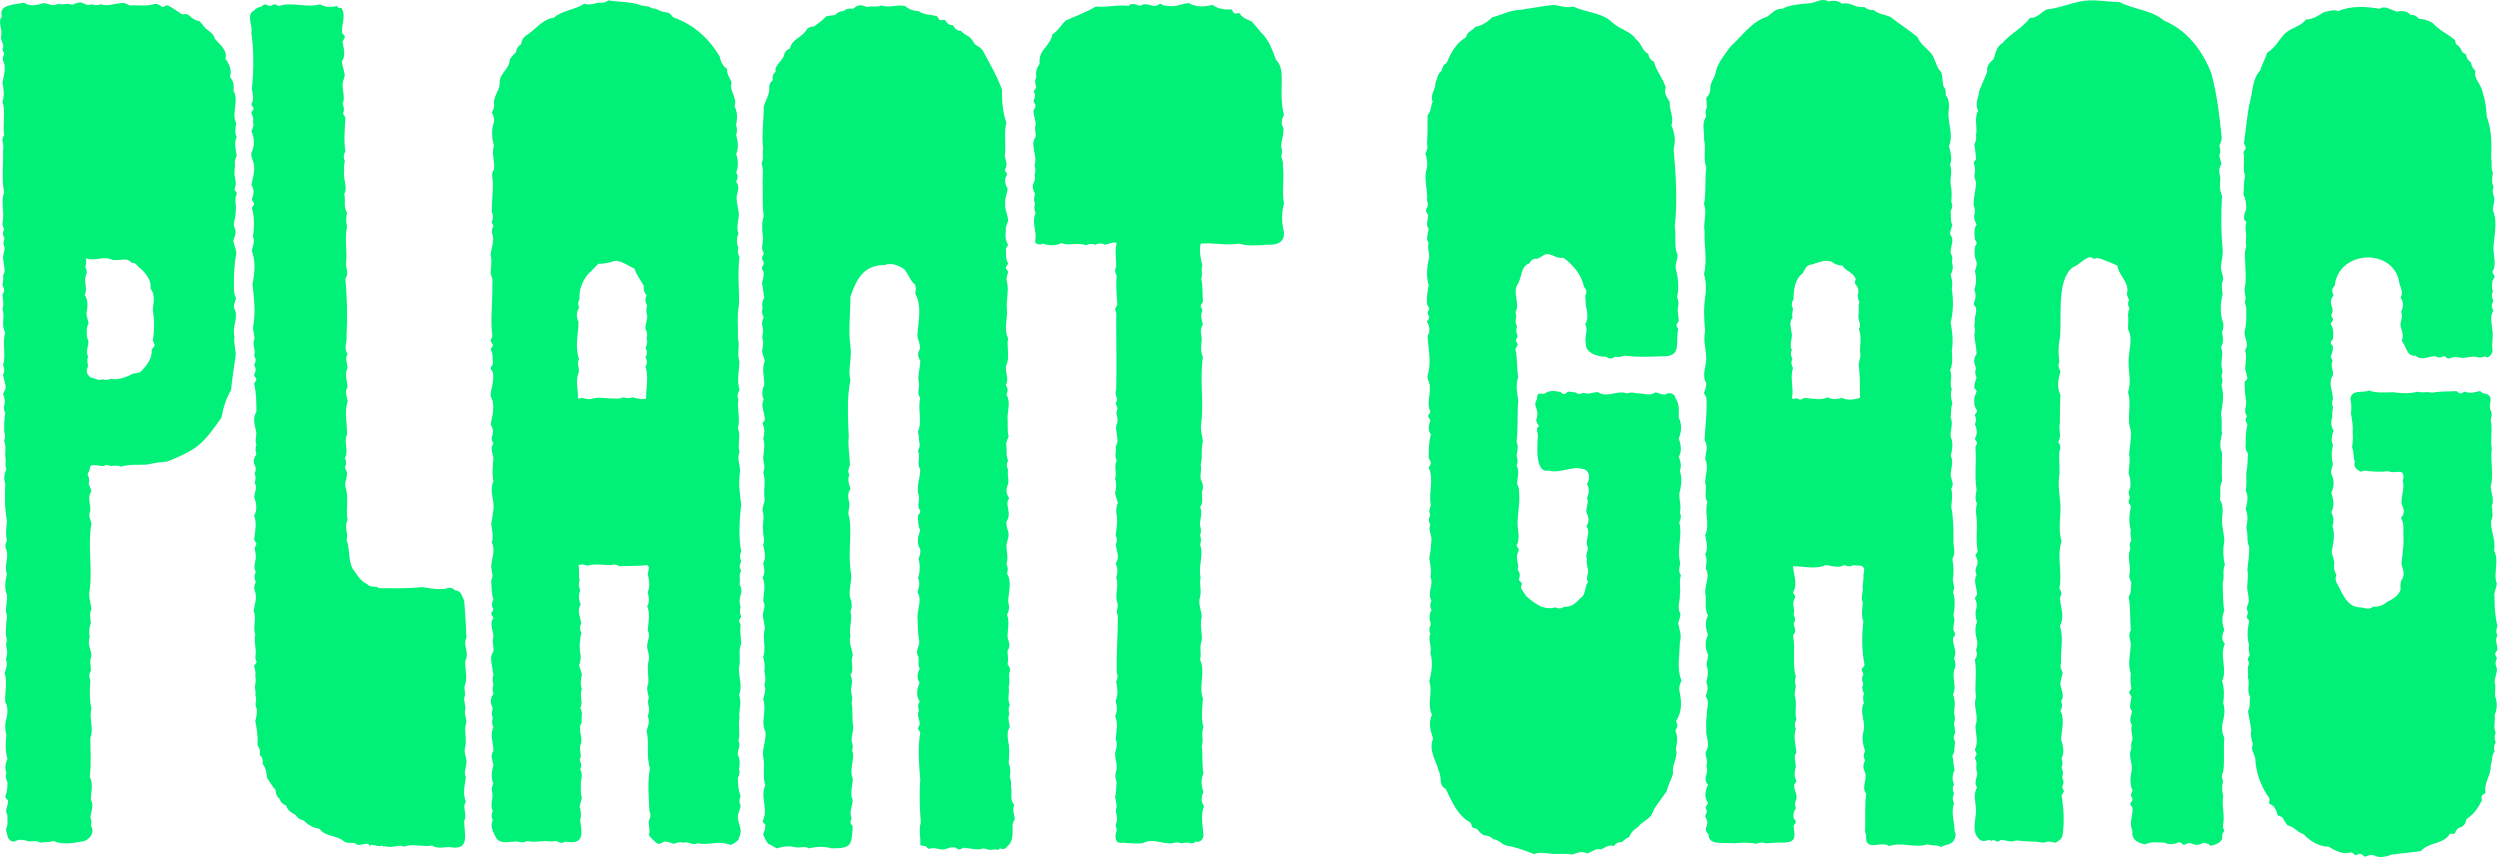 <svg xmlns:xlink="http://www.w3.org/1999/xlink" preserveAspectRatio="xMidYMid meet" width="444" height="153" viewBox="0 0 444 153" xmlns="http://www.w3.org/2000/svg" class="w-full h-full fill-primary"><path d="M298.238 122.564C298.138 121.964 298.437 121.364 298.637 120.864C297.737 118.764 298.338 116.264 298.338 114.064C298.738 112.864 298.237 111.764 298.037 110.664C298.237 110.064 298.438 109.564 298.438 108.964C297.738 107.864 298.438 106.764 298.338 105.564C298.538 104.464 298.137 103.264 298.537 102.164C297.837 101.264 298.538 100.564 298.338 99.664C297.838 97.264 298.838 95.064 298.238 92.764C298.538 92.164 298.638 91.664 298.338 91.064C298.638 89.864 298.238 88.864 298.238 87.764C298.538 86.464 298.838 84.964 298.338 83.664C298.638 82.864 298.537 81.964 298.137 81.164C298.737 80.164 298.537 78.964 298.137 77.864C298.637 76.764 298.737 75.264 298.137 74.164C298.137 72.964 298.337 71.964 297.637 70.864C297.437 69.864 296.538 69.564 295.738 70.064C295.038 70.064 294.637 69.864 294.037 69.664C292.937 70.464 291.937 69.764 290.637 69.864C290.037 69.664 289.637 69.664 288.938 69.864C288.337 69.664 287.938 69.664 287.238 69.764C286.038 69.964 284.838 70.364 283.838 69.664C282.938 69.564 282.238 70.164 281.338 69.764C280.938 69.764 280.938 69.964 280.438 69.964C280.037 69.964 280.037 69.664 279.537 69.664C279.137 69.664 279.137 69.564 278.637 69.564C278.237 69.564 278.238 69.964 277.738 69.964C277.338 69.964 277.338 69.564 276.838 69.564C275.838 69.364 275.038 69.364 274.238 69.964C273.838 69.964 273.337 69.764 273.137 70.064C272.937 70.264 273.038 70.564 272.938 70.964C272.537 71.564 272.637 72.064 272.938 72.764C273.138 73.364 273.038 73.964 272.838 74.564C272.838 75.064 273.338 75.564 273.338 75.764C272.638 75.864 273.137 76.964 273.137 77.364C273.037 78.864 272.537 84.164 275.037 83.564C276.837 84.164 279.138 82.764 280.938 83.264C282.438 83.364 282.438 85.164 281.838 85.964C282.338 86.764 282.238 87.664 281.838 88.464C282.238 89.264 281.638 90.064 281.738 90.964C282.138 91.764 282.338 92.664 281.738 93.464C282.538 94.464 281.638 95.664 281.838 96.764C282.338 97.764 281.438 98.264 281.838 99.264C281.638 100.164 282.137 100.864 282.037 101.764C281.837 102.364 281.737 102.864 282.037 103.364C281.337 104.264 281.737 105.664 280.637 106.264C279.937 107.064 279.038 107.864 277.838 107.764C277.338 108.064 276.838 108.164 276.238 107.864C274.138 108.464 272.537 107.164 271.037 105.864C270.737 105.364 270.437 104.964 270.137 104.464C270.037 104.264 270.338 103.864 270.238 103.564C270.138 103.264 269.738 103.164 269.738 102.864C270.038 102.164 269.937 101.764 269.537 101.164C269.837 100.264 269.237 99.564 269.438 98.564C269.438 98.264 269.738 97.964 269.738 97.664C269.738 97.364 269.338 97.064 269.338 96.864C269.938 95.864 269.637 94.564 269.537 93.464C269.437 91.764 269.838 90.164 269.838 88.464C269.738 87.564 269.938 86.764 269.438 85.964C269.438 84.864 269.938 83.764 269.338 82.664C269.638 82.064 269.538 81.564 269.338 80.964C269.438 80.064 269.738 79.364 269.338 78.464C269.638 75.964 269.437 73.464 269.637 71.064C269.437 69.664 269.137 68.364 269.637 66.964C269.337 65.364 269.537 63.664 269.137 62.064C269.137 61.764 269.537 61.464 269.537 61.264C269.537 60.964 269.238 60.764 269.238 60.464C269.238 60.164 269.537 59.864 269.537 59.664C269.237 59.064 269.237 58.564 269.438 57.964C268.837 57.064 269.537 56.464 269.137 55.464C270.037 53.864 268.537 52.064 269.537 50.464C270.337 49.264 270.037 47.264 271.637 46.764C271.937 46.164 272.337 45.864 273.037 45.964C273.537 45.764 274.037 45.364 274.438 45.164C275.638 44.964 276.537 46.064 277.637 45.764C279.437 47.064 280.838 48.764 281.338 50.964C281.838 51.564 281.837 51.864 281.537 52.564C281.637 53.364 281.538 54.264 281.838 55.064C281.938 55.964 282.037 56.764 281.537 57.564C282.137 58.664 281.337 59.764 281.637 60.964C281.537 62.764 283.838 63.364 285.238 63.364C285.838 63.764 286.238 63.764 286.838 63.364C287.438 63.464 287.938 63.364 288.438 63.164C290.838 63.464 293.037 63.364 295.438 63.264C298.737 63.364 297.537 60.664 298.037 58.564C298.037 58.264 297.738 58.064 297.738 57.764C297.738 57.464 298.137 57.164 298.137 56.964C298.137 56.064 297.837 55.364 298.037 54.464C298.137 53.864 298.138 53.364 297.838 52.764C298.238 51.164 298.037 49.364 297.637 47.764C297.437 46.864 297.938 46.164 297.938 45.264C297.238 43.764 297.738 41.864 297.438 40.264C297.938 35.664 297.638 31.064 297.238 26.464C297.638 24.964 297.438 23.664 296.838 22.264C297.338 20.964 296.437 19.464 296.537 18.064C296.037 17.264 295.438 16.564 295.838 15.564C295.338 13.864 294.138 12.564 293.738 10.964C293.138 10.664 292.838 10.264 292.738 9.564C291.638 9.064 291.537 7.664 290.537 6.964C289.537 5.464 287.737 5.264 286.438 4.064C284.538 2.164 281.638 2.264 279.438 1.164C278.237 1.464 277.137 1.064 276.037 0.864C273.937 1.064 272.037 1.464 269.938 1.764C268.237 1.764 266.737 2.664 265.037 3.064C264.237 3.864 263.237 4.564 262.037 4.764C261.437 5.564 260.538 5.564 260.338 6.664C258.638 7.564 257.637 9.464 256.938 11.164C256.438 11.464 256.137 11.864 256.037 12.564C255.337 13.064 255.238 13.964 254.938 14.764C254.938 15.964 253.938 16.864 254.438 18.064C254.037 18.864 254.237 19.764 253.537 20.464C253.537 22.164 253.538 23.864 253.438 25.564C253.638 26.264 253.437 26.664 253.137 27.264C253.437 28.064 253.538 28.964 253.438 29.764C252.738 31.764 253.638 33.664 253.438 35.664C254.038 37.164 252.637 36.864 253.637 38.164C253.637 39.064 253.138 39.864 253.738 40.664C253.638 41.564 253.138 42.364 253.738 43.164C253.438 43.964 253.838 44.764 253.838 45.664C253.438 47.264 253.238 49.064 253.738 50.664C253.538 51.764 253.337 52.864 253.438 53.964C253.438 54.264 253.838 54.564 253.838 54.764C253.838 55.064 253.537 55.364 253.537 55.564C253.537 55.764 253.838 56.164 253.838 56.364C253.838 56.664 253.438 56.964 253.438 57.164C253.938 57.964 254.037 58.864 253.537 59.664C253.637 61.864 254.237 64.064 253.637 66.364C253.237 67.264 254.038 67.864 253.938 68.864C254.038 70.264 253.337 71.664 254.037 73.064C254.037 73.364 253.637 73.664 253.637 73.864C253.637 74.164 254.037 74.464 254.037 74.664C253.737 75.564 253.537 76.364 254.137 77.164C253.737 78.564 253.738 79.964 253.738 81.364C254.238 82.164 254.238 82.264 253.738 83.064C254.738 85.164 253.637 87.564 254.137 89.764C253.837 90.364 253.737 90.864 254.037 91.464C253.737 92.064 253.637 92.564 254.037 93.164C253.637 94.064 254.138 94.764 254.238 95.664C254.138 96.764 254.138 97.864 253.838 99.064C253.938 100.164 254.337 101.264 254.037 102.464C254.737 103.864 253.338 105.264 254.238 106.664C253.938 107.264 253.938 107.764 254.238 108.364C253.738 109.164 253.837 110.064 254.137 110.864C253.837 111.464 253.737 111.964 254.037 112.564C253.537 113.664 254.337 114.764 254.037 115.964C254.537 117.664 254.238 119.464 253.838 121.064C254.538 122.864 253.338 125.064 254.338 126.964C253.638 128.164 254.037 129.864 254.537 131.164C253.637 133.164 255.037 135.064 255.537 136.964C256.137 138.064 255.438 139.464 256.738 140.064C257.838 142.264 258.837 144.864 261.137 146.064C261.337 146.264 261.337 146.764 261.537 146.964C261.737 147.164 262.138 147.064 262.338 147.264C262.738 147.664 263.037 148.164 263.637 148.364C264.237 148.364 264.738 148.564 265.238 149.064C266.138 149.064 266.637 149.964 267.537 150.164C269.237 150.464 270.837 151.064 272.438 151.664C273.538 151.264 274.738 151.564 275.838 151.664C276.938 151.664 278.138 151.564 279.238 151.764C280.138 151.464 280.938 151.064 281.838 151.564C282.738 151.364 283.338 150.564 284.338 150.864C285.138 150.464 285.737 149.964 286.637 150.264C287.037 149.664 287.437 149.564 288.037 149.564C288.437 149.164 288.838 148.864 289.338 148.664C289.638 147.864 290.238 147.264 290.938 146.864C291.637 145.864 292.738 145.664 293.338 144.664C293.938 143.064 295.137 141.864 296.037 140.464C296.237 139.264 296.937 138.364 297.137 137.264C297.037 136.664 297.138 136.164 297.338 135.564C297.538 134.664 297.937 133.964 297.637 133.064C297.837 131.964 298.037 130.764 297.537 129.764C297.937 129.064 298.037 128.764 297.637 128.064C298.837 126.364 298.638 124.364 298.238 122.564Z" fill="#00F078"></path><path d="M442.438 92.464C442.838 91.664 442.637 90.764 442.537 89.864C443.037 88.764 442.438 87.664 442.338 86.464C442.938 84.164 442.237 81.964 442.537 79.664C442.237 78.064 442.738 76.264 442.338 74.564C442.538 73.964 442.638 73.464 442.338 72.864C441.838 71.864 442.837 70.864 441.938 70.164C441.737 69.964 441.437 69.964 441.137 69.864C440.737 69.864 440.738 69.464 440.338 69.464C439.438 69.664 438.738 69.964 437.838 69.564C437.438 69.564 437.438 69.864 436.938 69.864C436.537 69.864 436.537 69.464 436.137 69.464C434.637 69.564 433.138 69.464 431.938 69.764C431.038 69.464 430.238 69.864 429.338 69.564C427.838 69.964 426.537 69.864 425.037 69.664C423.537 69.664 422.138 69.864 420.738 69.364C419.538 69.864 417.638 69.064 417.438 70.864C417.638 71.764 417.637 72.564 417.537 73.464C417.737 74.664 417.938 75.764 417.838 76.864C417.938 77.764 417.838 78.564 417.738 79.464C418.138 80.464 417.838 81.064 418.238 82.064C417.838 82.764 418.638 83.564 419.338 83.764C419.838 83.564 420.137 83.564 420.637 83.664C421.837 83.764 422.937 83.864 424.137 83.664C424.937 84.064 425.637 83.664 426.537 83.864C426.937 84.164 426.938 84.864 426.738 85.364C427.138 86.764 426.337 88.164 426.537 89.564C426.837 90.164 427.038 90.564 426.838 91.264C426.838 91.664 426.438 91.664 426.438 92.064C426.938 92.864 426.838 93.564 426.838 94.564C426.838 95.664 426.938 96.764 426.738 97.864C426.738 98.764 426.437 99.464 426.537 100.364C426.837 101.264 427.137 102.164 426.537 102.964C426.237 103.564 426.338 104.164 426.338 104.764C425.938 105.864 424.838 106.464 423.838 106.964C423.238 107.564 422.337 107.764 421.438 107.764C420.538 108.464 420.037 107.864 419.037 107.864C416.837 107.764 416.037 105.464 415.137 103.764C414.737 103.164 414.737 102.664 414.938 102.064C414.637 101.564 414.437 100.964 414.537 100.364C414.737 99.464 414.037 98.664 414.137 97.764C414.437 96.364 414.738 94.864 414.238 93.464C414.538 92.564 414.437 91.764 414.037 90.964C414.637 89.864 414.437 88.664 414.037 87.564C414.537 86.464 414.637 85.264 414.037 84.164C413.937 83.464 414.138 83.064 414.338 82.464C414.038 81.264 414.038 80.264 414.338 79.064C413.938 78.164 414.137 77.364 414.438 76.464C413.938 75.664 413.938 74.864 414.238 73.964C414.138 73.364 414.238 72.964 414.338 72.364C414.138 71.764 414.138 71.364 414.338 70.764C414.238 69.364 413.438 67.864 414.338 66.664C414.438 65.664 413.838 65.164 414.238 64.164C414.238 63.764 414.038 63.764 413.938 63.364C414.138 62.764 414.338 62.364 414.338 61.664C414.338 61.264 413.938 61.264 413.938 60.864C413.938 60.464 414.338 60.464 414.338 60.064C414.438 59.064 414.438 58.364 413.938 57.564C413.938 57.164 414.338 57.164 414.338 56.764C414.338 56.364 414.037 56.364 414.037 55.964C414.337 55.364 414.337 54.864 414.037 54.164C413.837 53.464 414.037 52.964 414.438 52.464C414.137 51.764 414.037 51.364 414.637 50.764C415.337 44.264 425.337 43.964 426.137 50.364C426.437 51.264 426.838 52.064 426.338 52.864C426.938 53.664 426.838 54.564 426.438 55.364C426.838 56.264 426.238 57.064 426.338 57.964C426.638 58.864 426.937 59.564 426.537 60.564C427.437 61.464 427.337 63.364 429.037 63.164C430.037 64.164 431.237 63.264 432.438 63.264C433.137 63.564 433.337 63.564 434.037 63.264C434.437 63.264 434.438 63.664 434.838 63.664C435.238 63.664 435.237 63.564 435.637 63.464C436.237 63.364 436.638 63.464 437.238 63.564C438.138 63.564 438.838 63.264 439.738 63.364C440.338 63.564 440.738 63.564 441.338 63.264C441.838 63.964 442.937 62.664 442.637 61.964C442.537 60.764 442.837 59.664 442.637 58.564C442.537 57.364 442.138 56.164 442.838 55.164C442.438 54.564 442.438 54.064 442.838 53.464C442.538 52.864 442.438 52.364 442.738 51.764C442.538 51.164 442.537 50.664 442.637 50.064C442.637 49.764 442.937 49.464 443.037 49.164C443.037 48.864 442.637 48.564 442.637 48.264C443.437 47.064 442.838 45.464 442.838 44.064C442.938 41.864 443.638 39.364 442.738 37.364C442.738 36.464 443.138 35.764 442.938 34.864C442.637 34.364 442.638 33.764 442.838 33.164C442.438 32.364 442.638 31.464 442.738 30.664C442.338 29.864 442.638 29.064 442.438 28.164C442.538 25.664 442.537 23.064 441.637 20.664C441.537 19.264 441.438 17.864 440.938 16.564C440.837 15.064 439.237 14.064 439.637 12.564C439.137 12.164 438.938 11.664 438.838 11.064C438.338 10.764 438.038 10.264 437.938 9.664C437.737 9.464 437.338 9.364 437.238 9.164C437.038 8.564 436.738 8.164 436.238 7.864C436.038 7.664 436.138 7.164 435.938 7.064C434.638 5.964 433.137 5.364 432.037 4.064C431.237 3.664 430.537 3.364 429.637 3.364C429.237 2.964 428.837 2.564 428.137 2.664C427.537 1.964 426.638 1.864 425.738 2.064C424.638 1.864 423.637 0.864 422.637 1.564C420.337 1.164 417.538 0.964 415.338 1.964C414.438 1.664 413.638 1.964 412.738 2.164C411.738 2.764 410.737 3.464 409.537 3.464C408.537 4.864 406.438 4.964 405.438 6.364C404.538 7.464 403.837 8.664 402.637 9.364C402.337 10.464 401.738 11.364 401.438 12.464C400.038 13.964 400.137 15.964 399.637 17.864C399.037 20.364 398.937 22.864 398.537 25.364C398.537 25.664 398.838 25.964 398.838 26.264C398.838 26.564 398.438 26.864 398.438 27.064C398.738 28.464 398.238 29.964 398.738 31.264C398.438 32.364 398.538 33.464 398.438 34.564C398.838 35.364 398.938 36.164 398.938 37.064C398.737 37.664 398.537 38.064 398.537 38.764C398.537 39.164 398.938 39.164 398.938 39.564C398.637 40.464 398.938 41.164 398.938 42.064C398.837 42.664 398.837 43.064 398.938 43.764C398.637 44.664 398.638 45.364 398.738 46.264C398.738 47.964 399.037 49.564 398.637 51.264C398.637 51.864 398.738 52.364 398.838 52.964C398.638 53.664 398.737 53.964 398.938 54.664C398.938 56.064 399.037 57.464 398.637 58.864C398.537 60.164 399.538 60.964 398.738 62.164C399.038 63.264 398.838 64.364 398.738 65.464C398.838 66.064 399.037 66.464 399.137 67.164C399.137 67.564 398.637 67.564 398.637 67.964C398.637 69.164 398.737 70.164 398.938 71.364C398.938 72.364 398.437 72.964 399.037 73.864C399.037 74.264 398.738 74.264 398.838 74.664C398.838 75.064 399.137 75.064 399.137 75.464C398.837 76.664 398.838 77.664 398.838 78.864C398.738 79.664 398.838 79.864 399.238 80.564C399.138 81.664 399.238 82.764 398.938 83.864C398.938 84.964 399.038 86.064 398.838 87.164C399.438 88.264 399.038 89.364 398.838 90.464C399.338 91.564 399.138 92.664 398.938 93.764C399.338 94.964 398.938 95.964 399.438 97.064C399.538 98.564 399.237 99.764 399.137 101.264C399.337 102.164 399.137 102.864 399.137 103.764C398.937 104.964 399.538 105.764 399.338 107.064C399.138 107.664 398.838 107.864 399.238 108.764C399.238 109.164 399.037 109.164 399.037 109.564C399.037 109.964 399.438 109.964 399.438 110.364C399.137 111.764 399.037 113.164 399.438 114.564C399.337 115.164 399.337 115.564 399.537 116.264C399.537 116.664 399.238 116.664 399.238 117.064C399.238 117.464 399.438 117.464 399.438 117.864C399.037 118.664 399.338 119.464 399.238 120.364C399.638 121.564 398.937 122.664 399.637 123.764C399.437 124.664 399.738 125.564 399.238 126.264C399.438 127.364 399.638 128.464 399.838 129.664C399.638 130.464 399.837 131.364 400.137 132.164C399.637 133.064 400.337 133.764 400.537 134.664C400.637 137.264 401.537 139.664 403.037 141.764C403.137 141.964 402.937 142.464 403.037 142.764C403.637 142.964 404.038 143.364 404.238 143.964C404.438 144.164 404.337 144.564 404.537 144.764C404.737 144.964 405.138 144.964 405.338 145.164C405.638 145.664 405.938 146.164 406.238 146.564C407.538 146.864 407.737 147.664 409.137 148.164C410.237 149.364 411.837 150.364 413.537 150.364C414.737 151.064 416.137 151.864 417.537 151.364C417.837 151.364 418.038 151.764 418.338 151.864C418.638 151.864 418.938 151.564 419.238 151.664C419.538 151.664 419.737 152.064 420.037 152.164C420.537 151.964 421.037 151.764 421.537 151.864C422.537 152.464 423.738 152.164 424.838 151.764C426.538 151.564 428.237 151.364 429.938 151.164C431.237 149.564 433.937 149.964 435.037 148.164C435.237 147.964 435.737 148.164 435.938 148.064C436.238 147.364 436.437 147.064 437.137 146.864C437.737 146.564 437.937 146.064 438.037 145.464C439.337 144.664 440.038 143.564 440.738 142.264C440.838 142.064 440.638 141.564 440.738 141.364C440.838 141.064 441.337 141.064 441.438 140.764C441.037 139.064 442.538 137.564 442.338 135.864C442.738 135.064 442.437 134.164 443.037 133.464C442.837 132.864 442.938 132.364 443.238 131.864C443.038 131.264 442.938 130.764 443.238 130.164C442.738 129.064 443.237 128.064 443.037 126.964C443.537 125.964 443.537 124.764 443.137 123.664C443.037 122.764 443.337 121.964 443.037 121.164C443.037 120.264 443.538 119.564 443.438 118.664C443.137 118.064 443.137 117.564 443.438 116.964C443.438 116.664 443.137 116.464 443.137 116.164C443.137 115.864 443.537 115.564 443.537 115.364C443.537 114.464 443.037 113.664 443.537 112.864C443.237 112.264 443.337 111.764 443.537 111.164C443.137 109.564 443.037 107.864 443.037 106.164C442.837 105.264 443.337 104.564 443.438 103.664C442.738 101.864 443.938 99.664 442.938 97.764C443.338 95.964 442.237 94.064 442.438 92.464Z" fill="#00F078"></path><path d="M394.838 146.364C395.138 144.664 394.538 143.064 394.838 141.364C394.638 140.564 394.538 139.664 394.838 138.764C394.538 138.164 394.538 137.664 394.838 137.064C395.138 135.164 394.838 133.064 395.038 131.064C394.638 130.164 394.538 129.364 394.738 128.364C395.038 127.164 395.238 126.064 394.838 124.864C395.038 123.564 395.037 122.164 394.637 120.964C395.637 118.864 394.137 116.464 395.137 114.364C394.437 113.564 394.638 112.764 395.038 111.864C394.638 110.864 394.538 109.464 395.038 108.464C394.738 106.864 394.838 105.264 394.738 103.564C395.138 102.464 394.637 101.364 395.137 100.364C394.837 98.964 394.738 97.664 395.038 96.164C395.038 94.764 394.537 93.464 394.637 92.064C394.737 90.964 394.938 89.664 394.238 88.764C394.538 87.664 394.037 86.564 394.637 85.464C394.537 83.364 394.637 82.364 394.637 80.364C394.037 79.264 394.437 78.064 394.637 76.964C394.437 75.764 394.738 74.664 394.438 73.564C394.738 71.864 395.038 70.164 394.538 68.464C394.738 67.864 394.738 67.364 394.538 66.764C394.738 66.164 394.738 65.664 394.538 65.064C394.438 63.864 394.938 62.764 394.438 61.664C394.938 60.864 394.837 59.964 394.637 59.064C394.837 58.464 394.938 57.964 394.838 57.364C394.238 55.964 394.338 53.764 394.738 52.264C394.638 51.364 394.438 50.564 394.838 49.664C394.838 48.864 394.438 48.164 394.438 47.364C394.538 46.264 394.838 45.264 394.738 44.164C394.438 41.064 394.437 37.864 394.637 34.764C394.137 33.664 394.238 32.664 394.338 31.564C394.138 30.764 393.938 29.864 394.538 29.164C394.438 28.664 394.237 28.064 394.137 27.564C394.437 26.964 394.337 26.464 394.137 25.864C394.437 25.364 394.638 24.764 394.538 24.064C394.138 20.264 393.738 16.764 392.738 13.064C391.238 9.064 388.438 5.364 384.338 3.664C381.938 1.664 379.038 1.764 376.438 0.364C374.138 0.364 371.738 -0.236 369.438 0.264C367.438 0.664 365.638 1.464 363.538 1.664C362.438 2.164 361.838 3.264 360.538 3.164C359.238 4.964 357.037 5.964 355.637 7.664C354.537 8.264 354.438 9.464 354.038 10.564C353.338 11.064 352.738 11.864 352.938 12.764C352.438 13.864 352.038 14.964 351.538 16.064C351.438 17.264 350.638 18.464 351.338 19.664C350.538 20.964 351.238 22.564 350.938 23.964C351.038 24.664 350.937 24.964 350.637 25.664C350.837 26.564 350.838 27.264 350.938 28.164C350.938 28.564 350.538 28.564 350.538 28.964C350.738 29.564 350.838 29.964 350.738 30.664C350.538 31.364 350.738 31.664 350.938 32.364C350.938 33.764 350.438 35.064 350.538 36.464C350.738 37.064 350.837 37.464 350.637 38.164C350.537 38.864 350.738 39.264 351.038 39.864C350.538 40.664 350.638 41.464 350.738 42.364C350.738 42.764 351.038 42.764 351.038 43.164C351.038 43.564 350.738 43.564 350.738 43.964C350.638 44.864 350.638 45.664 351.038 46.464C351.138 47.164 350.938 47.564 350.738 48.164C351.038 49.264 351.037 50.364 350.637 51.464C351.037 52.364 350.838 53.064 350.538 53.964C350.538 54.364 350.938 54.364 350.938 54.764C351.038 55.364 350.938 55.764 350.738 56.364C350.738 56.964 350.737 57.364 350.637 57.964C350.837 58.564 350.737 58.964 350.637 59.564C350.737 60.664 351.038 61.764 351.038 62.864C350.438 63.764 350.538 64.364 350.938 65.364C350.738 66.064 350.738 66.364 351.038 67.064C350.838 67.664 350.637 68.064 350.637 68.764C350.637 69.164 351.038 69.164 351.038 69.564C350.838 70.164 350.537 70.564 350.637 71.264C350.537 71.964 350.837 72.364 351.137 72.964C351.137 73.264 350.738 73.464 350.738 73.764C351.038 74.364 350.938 74.864 350.738 75.364C351.138 76.164 351.238 77.064 350.738 77.864C350.738 78.164 351.137 78.364 351.137 78.664C351.137 78.964 350.838 79.164 350.838 79.464C351.038 81.964 350.638 84.564 351.038 86.964C350.938 87.864 350.637 88.664 351.137 89.464C350.837 90.264 350.938 91.164 351.038 91.964C351.238 93.964 350.838 95.864 351.238 97.864C351.238 98.164 350.838 98.464 350.838 98.664C351.138 99.164 351.337 99.664 351.137 100.364C350.837 100.964 350.738 101.464 351.038 102.064C350.438 103.164 351.037 104.264 351.137 105.464C351.137 105.764 350.738 106.064 350.738 106.264C351.038 106.764 351.138 107.364 351.038 107.964C350.738 108.764 350.837 109.664 351.137 110.464C350.637 111.464 350.837 112.764 351.137 113.764C351.237 114.364 351.138 114.864 350.938 115.464C351.238 116.064 351.138 116.564 350.738 117.164C351.138 119.364 350.638 121.664 350.938 123.864C350.338 125.464 351.538 127.164 350.838 128.864C350.838 130.264 351.438 131.864 350.738 133.064C350.738 133.364 351.038 133.664 351.038 133.864C351.038 134.164 350.738 134.464 350.738 134.664C351.338 135.564 350.737 136.264 351.137 137.164C351.237 138.264 350.437 138.864 351.137 139.864C350.337 141.064 350.938 142.564 350.938 143.964C350.938 145.564 350.138 147.564 351.338 148.864C351.838 149.464 352.437 149.464 353.137 149.164C353.337 149.164 353.537 149.264 353.637 149.264C353.737 149.264 353.638 149.564 353.738 149.464C354.038 148.764 354.238 149.464 354.738 149.464C355.138 149.464 355.138 149.164 355.538 149.164C356.438 149.264 357.138 149.664 358.038 149.264C359.138 149.364 360.138 149.464 361.238 149.464C362.138 149.464 362.837 149.864 363.637 149.464C364.137 149.464 364.538 149.564 365.038 149.664C365.538 149.464 366.338 148.864 366.338 148.164C366.638 145.864 366.537 143.664 366.137 141.364C366.137 141.064 366.538 140.764 366.538 140.564C366.538 140.264 366.238 139.964 366.238 139.764C366.538 139.164 366.538 138.664 366.238 138.064C366.438 137.464 366.437 136.964 366.137 136.364C366.337 135.764 366.337 135.264 366.137 134.664C366.737 133.564 366.338 132.364 366.038 131.264C366.138 129.864 366.538 128.464 366.238 127.064C366.238 126.764 365.938 126.464 365.938 126.264C366.238 125.664 366.338 125.164 366.038 124.564C366.838 123.364 365.838 122.364 365.938 121.164C366.038 120.564 366.238 120.064 366.338 119.464C366.038 118.864 365.838 118.464 366.038 117.764C365.938 115.564 366.538 113.264 365.838 111.164C366.738 109.564 365.938 107.864 365.838 106.164C366.238 105.464 366.138 105.164 365.738 104.464C366.338 101.664 365.237 98.764 366.137 96.164C365.537 94.264 365.938 92.264 365.938 90.264C365.938 88.664 365.537 86.964 365.637 85.164C365.937 83.464 365.638 81.864 365.738 80.164C366.038 79.564 365.938 79.064 365.538 78.464C366.238 77.464 365.538 76.264 365.838 75.164C365.838 73.464 365.838 71.864 365.938 70.164C365.238 68.764 365.538 67.364 365.938 65.964C365.638 65.464 365.438 64.864 365.738 64.264C365.538 62.864 365.538 61.364 365.838 60.064C366.238 56.564 365.137 49.764 368.137 47.464C369.237 47.064 370.037 45.964 371.137 45.664C371.437 45.664 371.738 45.964 372.038 45.964C372.338 45.764 372.737 45.864 373.137 45.964C374.137 46.364 375.138 46.764 376.038 47.164C376.238 48.764 377.938 49.964 377.838 51.664C377.638 52.264 377.837 52.764 378.137 53.264C377.837 53.864 377.938 54.364 378.238 54.864C377.938 55.064 378.038 55.464 377.938 55.864C378.038 56.764 377.938 57.564 377.938 58.464C378.938 60.264 377.938 62.464 378.038 64.464C378.038 66.264 378.538 67.864 377.938 69.664C378.638 71.864 377.638 74.264 378.438 76.464C378.538 77.964 378.237 79.264 378.137 80.664C378.337 81.764 378.138 82.864 378.038 84.064C378.338 84.864 378.438 85.664 378.338 86.564C378.038 87.264 377.938 87.464 378.238 88.264C378.238 88.664 378.038 88.664 378.038 89.164C378.038 89.564 378.438 89.564 378.438 89.964C378.138 91.364 378.038 92.764 378.438 94.164C378.338 94.764 378.338 95.164 378.538 95.864C378.238 96.564 378.138 96.664 378.338 97.564C377.738 98.864 378.438 100.364 378.238 101.764C378.038 102.464 378.238 102.864 378.538 103.464C378.338 104.364 378.638 105.164 378.038 105.964C378.438 107.964 378.238 109.864 378.438 111.964C377.838 112.764 378.438 113.664 378.438 114.564C378.338 116.264 377.838 117.964 378.438 119.664C378.338 120.464 378.338 121.364 378.538 122.164C378.538 122.464 378.137 122.764 378.137 122.964C378.137 123.264 378.538 123.464 378.538 123.764C378.538 124.664 377.937 125.464 378.637 126.264C378.537 127.164 378.037 127.964 378.637 128.764C378.337 129.564 378.738 130.364 378.738 131.264C378.538 131.764 378.438 132.364 378.538 132.964C377.838 134.364 378.938 135.764 378.538 137.064C378.338 138.164 378.238 139.364 378.738 140.364C378.738 140.664 378.438 140.964 378.438 141.164C378.438 141.464 378.738 141.664 378.738 141.964C378.738 142.264 378.338 142.564 378.338 142.764C378.338 143.064 378.738 143.264 378.738 143.564C378.838 144.964 378.038 146.164 378.738 147.564C378.438 149.064 379.738 149.764 381.038 149.964C382.038 149.364 383.338 149.664 384.438 149.664C385.238 150.064 386.138 149.964 387.038 149.564C387.338 149.564 387.638 150.064 387.938 150.064C388.538 149.664 389.037 149.664 389.637 149.964C390.337 150.164 390.838 149.964 391.338 149.664C391.638 149.664 391.938 149.864 392.238 149.864C392.338 150.064 392.438 150.264 392.738 150.164C393.738 149.964 394.937 149.464 394.637 148.264C394.737 147.964 395.038 147.664 395.038 147.364C394.838 147.264 394.738 146.964 394.838 146.364Z" fill="#00F078"></path><path d="M347.137 147.664C347.137 146.064 346.437 144.264 347.037 142.664C346.737 142.064 346.737 141.564 347.037 140.964C346.737 140.264 346.737 139.964 347.037 139.264C346.637 138.464 346.737 137.564 347.137 136.764C346.937 135.964 346.938 135.064 346.738 134.264C347.238 133.464 347.038 132.664 347.238 131.764C346.838 131.064 346.938 130.764 347.238 130.164C347.138 129.464 347.137 129.064 347.037 128.464C347.237 127.764 347.237 127.364 347.037 126.664C347.137 125.464 347.338 124.464 346.838 123.364C347.638 121.864 346.438 120.064 347.238 118.564C347.338 117.964 347.237 117.464 347.037 116.864C347.637 115.764 346.838 114.664 346.838 113.464C346.838 113.164 347.238 112.864 347.238 112.664C347.238 112.364 346.937 112.064 346.937 111.864C346.837 110.964 347.337 110.164 346.937 109.364C347.137 107.964 347.338 106.464 346.838 105.164C347.338 104.264 346.738 103.564 346.838 102.664C347.038 101.564 346.938 100.364 346.738 99.264C347.438 98.164 346.837 97.064 346.937 95.864C346.937 93.864 346.937 91.964 346.537 90.064C346.637 88.864 346.837 87.964 346.537 86.764C347.137 85.964 346.537 85.264 346.437 84.364C346.437 83.164 347.037 82.064 346.437 80.964C346.737 79.864 346.937 78.664 346.437 77.564C346.337 76.364 346.937 75.264 346.437 74.164C346.537 73.364 346.438 72.464 346.738 71.664C346.538 70.864 346.337 69.964 346.637 69.164C346.137 68.064 346.838 66.864 346.338 65.764C346.838 64.664 346.737 63.564 346.637 62.364C346.937 60.664 346.737 58.964 346.437 57.264C346.937 55.264 346.937 53.264 346.637 51.264C346.837 50.364 346.637 49.564 346.437 48.764C346.837 48.064 346.937 47.264 346.637 46.564C346.837 45.964 346.737 45.464 346.437 44.964C346.337 43.664 347.238 42.664 346.338 41.664C346.338 41.064 346.538 40.564 346.738 39.964C346.338 39.164 346.537 38.364 346.437 37.464C346.737 36.964 346.837 36.364 346.537 35.864C346.637 35.064 346.637 34.164 346.537 33.364C346.137 31.964 346.838 30.564 346.338 29.264C346.738 28.264 346.437 27.064 346.137 25.964C346.937 24.064 346.037 22.164 346.037 20.164C346.137 19.064 346.337 17.764 345.537 16.864C345.637 16.264 345.537 15.764 345.137 15.264C344.937 14.464 345.038 13.564 344.738 12.764C344.038 12.164 343.937 11.264 343.537 10.564C343.037 8.864 341.237 8.364 340.537 6.564C338.937 5.264 337.438 4.364 335.838 3.064C334.838 2.564 333.638 2.564 332.738 1.764C332.138 1.864 331.637 1.664 331.137 1.264C330.637 1.264 330.037 1.264 329.537 1.064C328.837 0.764 328.037 0.464 327.137 0.664C326.437 0.064 325.638 0.064 324.738 0.264C323.538 -0.436 322.637 0.464 321.437 0.564C319.737 0.764 318.037 0.764 316.537 1.564C315.337 1.464 314.738 2.364 313.838 2.964C311.038 3.864 309.338 6.464 307.338 8.264C306.338 9.664 305.138 11.064 304.738 12.664C304.638 13.764 303.638 14.664 303.738 15.864C303.738 16.564 303.437 16.964 303.037 17.364C303.037 17.964 303.137 18.464 303.137 19.064C302.837 19.664 302.837 20.164 303.037 20.664C302.137 21.864 302.737 23.364 302.637 24.764C303.037 26.364 302.437 28.064 303.037 29.764C302.737 31.964 303.037 34.164 302.637 36.264C303.237 37.864 302.438 39.464 302.738 41.164C302.638 43.664 303.237 46.164 302.637 48.664C303.037 50.064 303.038 51.464 302.838 52.864C302.538 54.664 302.638 56.864 302.838 58.764C302.438 60.464 303.037 62.164 303.037 63.864C302.937 65.264 302.237 66.764 303.037 68.064C303.037 68.664 302.837 69.264 302.637 69.764C302.637 70.064 303.037 70.364 303.037 70.564C303.237 73.164 302.838 75.664 302.738 78.164C303.438 79.364 302.938 80.264 302.838 81.564C303.538 82.864 302.838 84.364 302.838 85.764C303.238 86.864 302.538 88.064 303.238 89.164C302.638 91.064 303.738 93.164 302.838 95.064C303.038 96.164 303.438 97.364 302.838 98.464C303.238 99.264 303.037 100.164 302.937 100.964C303.737 102.264 302.838 103.764 302.838 105.164C303.138 106.664 302.638 108.064 303.338 109.364C302.738 110.364 302.938 111.664 303.338 112.764C302.838 113.764 302.738 115.064 303.338 116.164C303.438 117.064 302.838 117.764 303.238 118.664C303.438 119.464 303.237 120.364 303.037 121.164C303.437 121.964 303.237 122.864 302.937 123.664C303.737 124.664 303.037 125.864 303.137 126.964C302.937 128.064 303.037 129.164 303.037 130.264C303.237 131.364 303.637 132.564 302.937 133.564C302.837 134.464 303.437 135.164 303.037 136.064C303.637 137.364 302.238 138.164 303.338 139.364C302.838 140.364 302.638 141.664 303.338 142.564C303.338 142.864 302.937 143.064 302.937 143.364C302.937 143.664 303.137 143.864 303.137 144.164C303.137 144.464 302.838 144.664 302.838 144.964C302.838 145.164 303.137 145.464 303.137 145.664C303.537 146.764 302.337 147.164 303.437 148.164C303.337 150.264 306.438 149.564 307.838 149.764C309.238 149.664 310.537 149.564 311.937 149.864C312.537 149.564 312.937 149.564 313.537 149.764C314.637 149.764 315.638 149.564 316.738 149.664C318.938 149.564 318.837 148.764 318.537 146.764C318.537 146.364 318.937 146.364 318.937 145.964C318.937 145.564 318.537 145.564 318.537 145.164C318.437 144.464 318.637 144.064 318.937 143.564C318.737 142.864 318.737 142.564 319.037 141.964C319.237 141.064 318.637 140.364 318.637 139.464C318.637 139.064 319.037 139.064 319.037 138.664C318.537 137.864 318.737 136.964 318.937 136.164C318.937 135.264 318.437 134.464 319.037 133.664C318.937 132.264 318.437 130.864 318.937 129.464C318.637 128.864 318.737 128.364 319.037 127.764C318.637 126.364 319.238 124.964 318.738 123.564C318.738 122.964 318.837 122.464 318.937 121.864C318.737 121.264 318.737 120.764 318.937 120.164C318.237 117.764 318.937 115.264 318.437 112.864C319.137 111.964 318.737 111.764 318.537 110.764C318.937 110.064 318.837 109.764 318.537 109.164C318.837 108.364 318.337 107.564 318.537 106.764C318.537 106.464 318.838 106.264 318.838 105.964C318.838 105.664 318.437 105.464 318.437 105.164C319.337 103.864 318.537 102.064 318.437 100.564C320.337 100.564 322.538 101.164 324.238 100.364C325.438 100.464 326.437 100.964 327.537 100.364C328.337 100.664 328.438 100.664 329.238 100.364C329.838 100.564 330.438 100.264 330.838 100.664C331.338 101.064 330.937 101.664 330.937 102.164C331.037 102.964 330.738 103.764 330.838 104.564C330.838 105.464 330.438 106.164 330.838 106.964C330.738 108.164 330.537 109.264 330.937 110.364C330.637 112.964 330.637 115.464 331.137 118.064C331.137 118.364 330.637 118.664 330.637 118.864C330.637 119.164 330.937 119.464 330.937 119.764C330.637 120.364 330.637 120.864 330.937 121.464C330.637 122.064 330.737 122.564 331.037 123.164C330.837 123.764 330.837 124.264 331.037 124.864C330.137 126.464 331.437 128.164 330.937 129.964C330.637 131.064 330.838 132.264 331.238 133.364C330.938 133.964 330.938 134.464 331.238 135.064C330.938 135.664 330.837 136.164 331.037 136.764C331.937 138.164 330.437 139.664 331.437 140.964C331.137 143.264 331.338 145.464 331.238 147.764C331.738 148.664 330.938 149.664 332.238 150.064C333.238 150.264 334.537 149.564 335.537 150.264C337.637 149.464 340.038 150.664 342.338 149.964C343.238 150.264 344.038 149.964 344.838 150.464C344.938 150.464 344.937 150.164 345.037 150.164C345.137 150.364 345.337 150.164 345.537 150.064C345.937 150.064 346.137 149.964 346.437 149.764C346.937 149.664 347.637 148.364 347.137 147.664ZM318.238 70.764C318.638 68.964 317.837 67.164 318.437 65.364C318.137 64.764 318.038 64.364 318.338 63.764C318.038 63.164 317.938 62.764 318.238 62.164C317.638 61.064 318.537 59.964 318.137 58.864C318.037 57.964 317.738 57.164 318.338 56.464C318.238 55.864 318.337 55.364 318.437 54.864C318.137 54.164 318.137 53.764 318.537 53.164C318.537 51.564 318.737 49.564 320.137 48.564C320.537 47.864 320.838 46.964 321.838 46.964C323.038 46.564 324.638 45.864 325.738 46.764C326.238 47.064 326.738 47.164 327.238 47.164C327.738 48.164 329.037 48.264 329.537 49.464C329.637 49.664 329.337 50.064 329.437 50.364C329.837 50.864 330.137 51.264 330.037 51.964C329.837 52.564 329.938 53.064 330.238 53.664C329.938 54.464 330.237 55.264 330.037 56.164C330.037 57.164 330.637 57.564 330.137 58.464C330.637 59.664 330.338 61.064 330.338 62.464C330.638 63.364 330.037 64.064 330.137 64.964C330.337 66.764 330.338 68.864 330.338 70.664C329.238 70.964 328.137 71.164 327.137 70.664C326.237 70.864 325.437 71.064 324.637 70.564C323.237 71.164 321.937 70.764 320.537 70.664C320.137 70.664 320.138 70.964 319.738 70.964C319.338 70.964 319.337 70.664 318.937 70.764C318.637 70.764 318.538 70.964 318.238 70.764Z" fill="#00F078"></path><path d="M29.738 0.964C29.438 0.864 29.137 1.264 28.837 1.264C28.337 0.864 27.837 0.564 27.238 0.764C25.837 1.164 24.438 0.864 23.038 0.964C22.538 0.764 22.038 0.364 21.337 0.564C20.238 0.664 19.038 1.164 17.938 0.764C17.337 0.964 16.837 0.964 16.238 0.764C15.537 1.064 15.137 0.764 14.537 0.464C13.938 0.364 13.438 0.564 12.838 0.864C11.938 0.464 11.137 0.964 10.338 0.664C9.438 1.264 8.537 0.564 7.637 0.564C6.537 0.964 5.238 1.164 4.238 0.464C2.838 0.864 -0.362 0.664 0.338 2.964C-0.462 3.864 0.438 5.064 0.238 6.164C-0.062 7.364 0.937 7.764 0.437 8.764C0.437 9.064 0.738 9.264 0.738 9.564C0.438 10.164 0.438 10.664 0.738 11.264C1.038 12.364 0.637 13.564 0.437 14.664C0.637 15.764 0.837 16.964 0.437 18.064C1.037 19.864 0.438 22.064 0.738 24.064C0.038 24.764 0.837 25.764 0.537 26.664C0.637 29.264 0.238 31.764 0.738 34.164C0.138 35.764 0.737 37.364 0.537 39.064C0.337 39.664 0.438 40.164 0.738 40.664C0.438 41.264 0.438 41.764 0.838 42.364C0.538 42.964 0.538 43.464 0.838 43.964C0.838 44.864 0.337 45.564 0.637 46.464C0.737 47.364 1.037 48.164 0.537 48.964C0.637 49.564 0.537 50.064 0.437 50.664C0.837 51.364 0.837 51.664 0.437 52.364C0.537 53.264 0.737 54.064 0.437 54.864C0.937 56.264 0.137 57.664 0.937 59.064C0.337 60.964 1.137 62.964 0.537 64.864C0.837 65.464 0.837 65.964 0.537 66.564C0.637 67.164 0.837 67.664 0.937 68.264C1.137 68.964 0.837 69.364 0.537 69.964C0.737 70.464 0.938 71.064 0.838 71.664C0.638 72.264 0.637 72.764 0.937 73.364C0.737 74.464 0.738 75.564 0.738 76.664C0.938 77.264 0.938 77.764 0.738 78.364C1.238 79.464 0.737 80.564 1.037 81.664C0.937 82.264 0.937 82.764 1.137 83.364C0.737 84.164 0.637 85.064 0.937 85.864C0.837 88.164 0.838 90.364 1.238 92.564C1.138 93.764 0.938 94.764 1.238 95.964C0.938 96.564 0.837 97.064 1.137 97.664C1.637 99.064 0.638 100.564 1.238 101.964C0.938 103.164 0.738 104.464 1.238 105.664C1.338 106.664 1.037 107.564 1.037 108.564C1.237 109.164 1.337 109.664 1.137 110.264C1.137 111.464 0.838 112.464 1.238 113.664C1.038 114.264 1.038 114.764 1.238 115.364C1.338 115.964 1.237 116.564 1.037 117.064C1.437 117.964 1.038 118.764 0.838 119.564C1.338 121.164 0.837 122.964 0.937 124.664C1.537 125.764 1.337 126.964 1.037 128.064C0.837 128.864 0.937 129.764 1.137 130.564C0.937 131.964 0.938 133.464 1.338 134.764C0.938 135.564 0.837 136.464 1.137 137.264C0.937 137.864 1.038 138.364 1.338 138.964C1.338 139.864 1.237 140.664 0.937 141.464C0.937 141.764 1.437 142.064 1.437 142.264C1.437 143.164 0.738 143.964 1.338 144.764C1.238 145.664 1.537 146.464 1.037 147.264C1.337 148.164 1.237 149.464 2.537 149.464C3.237 149.064 4.038 149.064 4.838 149.364C5.638 149.564 6.437 149.164 7.137 149.664C7.937 149.464 8.737 149.664 9.537 149.364C11.037 150.064 12.838 149.764 14.438 149.464C15.838 149.364 16.937 147.864 16.137 146.664C16.237 146.164 16.337 145.664 16.038 145.264C16.137 144.164 16.737 143.064 16.137 142.064C16.137 140.664 16.637 139.264 15.938 137.964C16.238 135.564 16.038 133.364 16.038 131.064C16.738 129.364 15.738 127.564 16.238 125.864C15.838 124.164 15.938 122.464 16.038 120.764C15.738 120.064 15.837 119.664 16.137 119.064C16.137 118.164 15.838 117.364 16.238 116.564C16.238 115.364 15.438 114.364 15.938 113.164C15.738 112.264 15.837 111.464 16.137 110.664C16.037 109.764 15.838 108.964 16.238 108.164C16.137 107.064 15.637 105.964 15.938 104.764C16.438 100.864 15.537 96.764 16.238 92.964C16.038 92.164 15.637 91.564 16.038 90.764C16.137 89.564 15.438 88.264 16.238 87.264C16.137 86.864 15.938 86.364 15.738 85.864C15.938 85.364 15.838 84.764 15.537 84.264C15.738 83.864 16.038 83.264 16.038 82.764C16.637 82.364 17.837 82.864 18.538 82.764C18.738 82.364 19.337 82.764 19.738 82.764C20.337 82.664 20.837 82.664 21.538 82.864C23.137 82.364 24.738 82.664 26.438 82.464C27.538 82.164 28.637 82.064 29.738 81.964C35.138 79.764 35.938 78.964 39.337 74.164C39.638 72.464 40.138 70.764 41.038 69.264C41.237 67.264 41.538 65.164 41.837 63.264C41.938 62.064 41.437 60.964 41.637 59.764C41.137 57.964 42.538 56.264 41.538 54.664C41.538 53.964 41.737 53.564 41.938 52.964C41.638 52.364 41.538 51.964 41.538 51.264C41.538 49.264 41.538 47.264 41.938 45.264C42.038 44.264 41.538 43.664 41.438 42.664C41.837 41.664 42.038 41.164 41.538 40.164C41.438 39.264 41.938 38.564 41.837 37.664C42.038 36.764 41.737 36.064 41.837 35.164C41.837 34.764 42.038 34.764 42.038 34.364C42.038 33.964 41.637 33.964 41.637 33.564C42.037 32.764 41.837 31.964 41.637 31.064C41.637 30.464 41.638 30.064 41.737 29.364C41.638 28.664 41.737 28.264 42.038 27.664C41.837 26.364 41.538 25.364 42.038 24.364C41.638 23.564 41.837 22.764 41.938 21.864C41.038 20.064 42.538 17.964 41.438 16.064C41.638 15.164 41.438 14.364 40.837 13.664C41.237 12.564 40.737 11.364 40.038 10.464C40.438 8.864 39.037 7.964 38.137 6.864C37.937 5.964 37.138 5.564 36.538 5.064C36.138 4.664 35.837 4.164 35.438 3.764C34.837 3.664 34.337 3.364 33.938 3.064C33.438 2.564 33.138 2.364 32.337 2.564C31.238 1.864 30.538 1.264 29.738 0.964ZM27.137 60.464C27.537 61.364 27.637 61.264 26.938 62.064C27.038 63.664 26.238 64.664 25.238 65.764C24.837 66.264 24.237 66.264 23.637 66.364C22.437 66.964 21.038 67.564 19.738 67.264C19.238 67.464 18.738 67.564 18.238 67.364C17.538 67.664 16.938 67.264 16.337 67.064C15.938 67.064 15.938 66.964 15.838 66.764C15.238 66.264 15.337 65.664 15.637 65.064C15.537 64.364 15.437 63.964 15.637 63.264C14.937 62.164 16.238 61.064 15.438 59.964C15.438 59.064 15.238 58.264 15.738 57.464C15.637 56.864 15.438 56.364 15.338 55.764C15.537 54.664 15.738 53.364 15.037 52.364C15.637 51.264 14.838 50.164 15.238 48.964C15.537 48.364 15.437 47.964 15.137 47.364C15.337 46.864 15.338 46.464 15.238 45.864C16.738 46.464 18.137 45.464 19.738 46.064C20.938 46.564 22.438 45.464 23.337 46.664C24.238 46.564 24.337 47.364 25.038 47.764C26.038 48.664 26.938 49.964 26.738 51.264C27.637 52.364 27.237 53.764 27.137 54.964C27.437 56.964 27.437 58.764 27.137 60.464Z" fill="#00F078"></path><path d="M227.637 13.964C227.637 12.864 227.537 11.464 226.637 10.664C226.037 9.064 225.538 7.564 224.438 6.264C223.638 5.464 223.038 4.564 222.238 3.764C221.438 3.464 220.637 3.164 220.137 2.364C219.937 2.264 219.438 2.464 219.238 2.364C218.938 2.264 218.937 1.764 218.637 1.664C217.537 1.764 216.238 1.564 215.338 0.864C214.038 1.264 212.337 1.264 211.137 0.564C209.937 0.564 209.038 1.264 207.838 1.064C207.338 1.064 206.537 1.064 206.137 0.664C205.837 0.664 205.538 1.064 205.238 1.064C204.238 1.064 203.438 0.364 202.438 1.064C201.838 0.764 201.237 0.564 200.537 0.864V1.064C198.537 0.764 196.637 1.364 194.637 1.164C192.937 2.164 191.038 2.864 189.238 3.664C188.438 4.464 187.938 5.464 186.938 6.064C186.738 7.164 185.938 8.064 185.238 8.964C184.738 9.664 184.537 10.564 184.637 11.364C184.037 12.064 183.937 12.964 184.037 13.764C183.737 14.364 183.837 14.864 184.037 15.464C184.037 15.764 183.637 15.964 183.637 16.264C183.937 16.964 183.837 17.264 183.537 17.964C184.037 18.864 184.037 18.764 183.537 19.664C183.537 20.464 183.938 21.264 183.938 22.164C183.638 22.864 184.038 23.564 183.938 24.264C183.638 24.764 183.437 25.264 183.537 25.964C183.637 27.064 184.138 28.264 183.738 29.364C183.938 29.964 183.938 30.464 183.738 31.064C183.938 31.764 183.738 32.164 183.438 32.764C183.338 33.364 183.538 33.864 183.838 34.464C183.638 35.064 183.538 35.564 183.838 36.164C183.638 36.764 183.638 37.264 183.938 37.864C183.238 39.264 183.938 40.664 183.938 42.064C183.938 42.364 183.738 42.864 183.938 43.164C184.138 43.364 185.037 43.564 185.037 43.264C186.137 43.564 187.437 43.764 188.537 43.164C189.837 43.764 191.438 42.964 192.838 43.564C193.438 43.264 193.937 43.264 194.537 43.464C195.137 43.164 195.638 43.164 196.238 43.464C196.938 43.364 197.738 42.864 198.338 43.164C197.938 44.564 198.238 45.864 198.238 47.364C197.938 47.964 198.038 48.464 198.338 49.064C198.138 50.664 198.338 52.464 198.438 54.064C198.438 54.364 198.037 54.664 198.037 54.864C198.237 55.464 198.338 55.964 198.238 56.564C198.238 60.864 198.338 64.864 198.238 69.164C198.038 69.764 198.138 70.264 198.438 70.864C198.438 71.164 198.137 71.464 198.137 71.664C198.537 72.364 198.538 72.664 198.238 73.364C198.438 73.964 198.538 74.464 198.438 75.064C197.738 76.464 199.037 77.964 198.137 79.264C198.337 80.164 197.838 80.964 198.338 81.764C197.738 82.864 198.437 83.964 198.037 85.064C198.337 85.864 198.237 86.764 198.037 87.564C198.137 88.164 198.337 88.664 198.537 89.264C198.337 89.764 198.238 90.364 198.238 90.964C198.538 92.364 198.337 93.764 198.137 95.064C198.437 95.664 198.437 96.164 198.137 96.764C198.337 97.864 198.937 99.064 198.137 100.064C198.537 100.864 198.538 101.664 198.238 102.564C198.738 103.864 198.038 105.364 198.338 106.764C198.838 107.764 198.037 108.364 198.537 109.364C198.537 112.864 198.238 115.964 198.338 119.464C198.538 119.964 198.538 120.464 198.238 121.064C198.438 122.164 198.637 123.364 198.137 124.464C198.337 125.364 198.537 126.364 198.037 127.164C198.637 128.564 198.237 129.964 198.137 131.364C198.637 132.264 198.137 132.964 198.037 133.864C198.037 135.064 198.637 136.064 198.137 137.264C198.037 137.964 198.138 138.364 198.338 138.964C198.138 139.864 198.337 140.664 198.037 141.464C198.137 142.064 198.238 142.564 198.338 143.164C198.138 143.764 198.138 144.264 198.338 144.864C198.438 145.564 198.337 145.964 198.137 146.564C198.137 146.964 198.338 146.964 198.338 147.464C197.938 148.464 197.938 149.964 199.438 149.664C200.638 149.764 201.738 149.864 202.938 149.764C204.638 148.764 206.438 149.964 208.238 149.764C208.838 149.564 209.238 149.564 209.838 149.764C210.438 149.664 210.838 149.564 211.438 149.764C211.738 149.764 212.238 149.764 212.238 149.464C213.038 149.664 213.638 149.264 213.738 148.364C213.638 146.664 213.138 144.864 213.838 143.164C213.238 142.364 213.338 141.464 213.738 140.664C213.338 139.664 213.238 138.364 213.738 137.364C213.438 135.764 213.638 134.064 213.438 132.464C213.838 131.364 213.238 130.264 213.738 129.164C213.238 127.464 213.537 125.864 213.637 124.064C212.837 121.864 214.137 119.264 213.137 117.164C213.437 116.064 212.938 114.864 213.438 113.764C213.538 112.364 213.038 110.964 213.438 109.464C213.338 108.264 212.737 107.264 213.137 105.964C213.437 104.864 212.938 103.664 213.238 102.564C212.738 100.664 213.837 98.664 213.137 96.764C213.337 96.164 213.337 95.664 213.137 95.064C213.337 94.464 213.337 93.964 213.137 93.364C213.037 92.264 213.637 91.164 213.137 90.064C213.937 89.064 213.137 87.864 213.637 86.764C213.737 86.164 213.438 85.564 213.238 85.064C213.138 84.164 213.438 83.364 213.238 82.564C213.638 80.964 213.237 79.664 213.637 78.464C213.537 77.364 213.138 76.264 213.338 75.164C213.838 71.264 213.037 67.364 213.637 63.464C213.137 62.364 213.338 61.364 213.438 60.164C213.338 59.264 213.037 58.464 213.637 57.664C213.437 56.864 213.137 56.064 213.537 55.164C213.537 54.864 213.238 54.564 213.238 54.364C213.238 54.064 213.637 53.764 213.637 53.564C213.537 52.164 213.638 50.864 213.338 49.564C213.638 48.664 213.237 48.064 213.537 47.164C213.237 45.964 212.938 44.564 213.238 43.264C215.538 43.064 217.937 43.664 220.137 43.264C221.637 43.764 223.438 43.564 224.938 43.464C226.638 43.564 228.137 43.164 228.037 41.264C227.637 39.664 227.537 37.864 228.037 36.164C227.637 33.964 228.138 31.564 227.838 29.464C227.938 28.864 227.737 28.364 227.537 27.764C227.737 27.164 227.737 26.664 227.537 26.064C227.537 24.964 228.038 23.964 227.938 22.764C227.438 21.964 227.637 21.164 228.037 20.364C227.437 18.264 227.637 15.964 227.637 13.964Z" fill="#00F078"></path><path d="M179.838 147.064C179.738 146.464 179.938 145.964 180.238 145.464C180.138 144.564 179.737 143.864 180.137 142.964C179.237 141.964 179.837 140.864 179.537 139.664C179.637 139.064 179.538 138.564 179.338 138.064C179.438 137.264 179.537 136.364 179.137 135.564C179.237 134.164 179.337 132.864 179.037 131.564C178.937 130.664 178.838 129.864 179.338 129.164C179.238 128.364 178.938 127.564 179.238 126.764C179.038 126.164 179.138 125.664 179.338 125.164C178.838 124.164 179.337 123.064 179.137 121.964C179.437 121.164 179.138 120.364 179.238 119.564C179.538 118.864 179.338 118.564 178.938 117.964C179.138 117.164 178.938 116.364 178.938 115.564C179.538 114.764 179.138 113.964 178.938 113.164C178.938 111.764 179.338 110.364 178.838 109.164C179.338 108.364 179.237 107.564 179.037 106.764C179.137 105.164 179.738 103.264 178.838 101.864C179.038 101.264 179.038 100.764 178.738 100.164C179.138 99.064 178.738 97.964 178.738 96.864C178.838 95.964 179.337 95.264 179.037 94.364C178.837 93.864 178.738 93.264 178.738 92.664C179.038 92.164 179.237 91.664 179.137 90.964C179.037 90.064 178.638 89.264 179.238 88.464C178.638 87.664 178.637 86.864 179.037 85.964C179.237 85.164 178.837 84.364 179.037 83.464C178.737 82.864 178.737 82.364 179.037 81.764C178.637 80.964 178.838 80.164 178.738 79.264C178.638 78.664 178.837 78.164 179.137 77.564C178.837 76.464 179.038 75.364 178.938 74.264C178.938 72.864 179.538 71.464 178.738 70.064C179.038 69.464 179.037 69.064 178.637 68.364C179.237 67.364 178.537 66.164 178.637 65.064C179.437 63.564 178.737 61.764 179.037 60.064C178.237 58.464 178.938 56.764 178.838 55.064C178.638 53.364 179.238 51.664 178.838 50.064C178.638 49.464 178.837 48.964 179.037 48.364C179.037 48.064 178.637 47.764 178.637 47.564C178.637 47.264 179.037 46.964 179.037 46.764C178.537 45.964 178.737 45.064 178.637 44.264C178.637 43.964 179.037 43.664 179.037 43.464C178.537 42.764 178.537 41.864 178.637 40.964C178.537 40.364 178.837 39.764 179.037 39.264C179.037 38.064 178.337 37.164 178.537 35.964C178.437 35.064 178.938 34.364 178.938 33.464C178.637 32.964 178.437 32.464 178.537 31.764C178.537 31.464 178.838 31.164 178.838 30.964C178.838 30.664 178.438 30.364 178.438 30.164C179.038 29.364 178.638 28.564 178.438 27.664C178.738 25.664 178.238 23.664 178.738 21.764C178.038 19.964 177.938 17.764 177.938 15.864C176.737 12.764 176.037 11.864 174.537 8.964C174.137 8.464 173.637 8.164 173.137 7.864C172.837 7.364 172.537 6.864 172.037 6.464C171.537 6.264 171.037 5.864 170.637 5.464C169.937 5.464 169.538 5.064 169.238 4.464C168.438 4.464 168.238 4.164 167.838 3.564C167.638 3.464 167.138 3.664 166.938 3.564C166.637 3.464 166.638 2.964 166.338 2.864C165.238 2.564 164.037 2.664 163.137 1.964C162.237 1.964 161.438 1.664 160.738 1.064C159.338 0.764 157.837 1.464 156.537 0.964C155.737 1.364 154.837 0.964 154.037 1.264C153.437 1.064 152.938 0.764 152.238 1.064C151.938 1.164 151.738 1.464 151.438 1.564C150.837 1.464 150.238 1.564 149.838 1.964C149.238 1.964 148.738 2.164 148.338 2.664C147.738 2.764 147.137 2.764 146.637 2.964C146.137 3.664 145.337 4.064 144.637 4.664C143.937 4.764 143.437 4.864 143.137 5.464C142.337 6.664 140.538 7.064 140.338 8.564C139.738 8.864 139.338 9.164 139.238 9.864C138.838 10.964 137.538 11.564 137.738 12.764C137.238 13.164 137.138 13.664 137.238 14.264C136.738 14.664 136.537 15.164 136.637 15.764C136.637 16.864 135.937 17.864 135.637 18.964C135.637 21.564 135.237 23.864 135.537 26.464C135.337 27.364 135.738 28.164 135.238 28.964C135.638 30.064 135.438 31.264 135.438 32.364C135.538 34.364 135.337 36.364 135.637 38.364C135.237 39.664 135.337 41.064 135.537 42.464C135.437 43.364 135.137 44.064 135.637 44.964C135.637 45.364 135.338 45.364 135.338 45.864C135.338 46.264 135.637 46.264 135.637 46.764C135.637 47.264 135.338 47.164 135.338 47.664C135.338 48.064 135.637 48.064 135.637 48.564C135.637 49.264 135.438 49.664 135.338 50.264C135.538 51.164 135.538 51.964 135.738 52.864C135.438 53.564 135.237 53.764 135.438 54.664C135.237 55.464 135.337 55.664 135.637 56.364C135.337 56.964 135.237 57.364 135.438 58.064C135.738 59.164 135.137 59.564 135.537 60.664C135.537 61.264 135.438 61.764 135.338 62.364C135.438 62.964 135.638 63.464 135.838 64.064C135.238 65.464 135.738 66.864 135.738 68.364C135.338 69.264 135.237 70.064 135.637 70.964C135.137 71.864 135.538 72.664 135.738 73.664C135.738 74.164 135.838 74.164 135.838 74.564C135.838 74.864 135.438 74.864 135.438 75.264C135.838 76.064 135.837 76.964 135.537 77.864C135.937 78.964 135.637 80.164 135.537 81.264C135.537 82.164 136.037 82.964 135.537 83.864C136.037 85.264 135.638 86.664 135.738 88.164C136.038 89.064 135.337 89.764 135.438 90.764C135.838 91.864 135.337 93.064 135.537 94.164C135.437 95.064 135.937 95.864 135.537 96.764C135.737 97.864 136.137 98.964 135.537 100.064C135.737 100.864 135.938 101.764 135.438 102.564C136.038 103.964 135.637 105.264 135.537 106.664C135.837 107.264 135.837 107.764 135.637 108.364C135.237 109.464 135.838 110.564 135.838 111.664C135.338 113.364 136.137 114.964 135.537 116.664C135.737 117.464 135.938 118.364 135.738 119.164C135.938 119.964 136.038 120.864 135.738 121.664C136.138 122.464 135.737 123.364 135.537 124.164C136.237 126.064 135.038 128.164 135.938 129.964C136.138 131.464 135.337 132.864 135.537 134.364C135.937 136.064 135.337 137.864 135.938 139.464C135.137 140.964 135.938 142.664 135.838 144.264C135.838 144.864 135.638 145.364 135.438 145.864C135.438 146.064 135.938 146.364 135.938 146.564C135.938 147.164 135.737 147.664 135.537 148.164C135.737 148.764 136.038 149.264 136.338 149.764C136.838 150.064 137.438 150.364 137.938 150.664C138.938 150.364 140.138 150.164 141.238 150.464C142.138 150.664 142.837 150.164 143.637 150.664C145.037 150.364 146.237 150.264 147.637 150.664C151.137 150.664 151.237 150.264 151.438 146.864C151.438 146.464 151.037 146.464 151.037 146.064C151.037 145.664 151.238 145.664 151.238 145.264C150.738 144.164 151.438 143.164 151.438 142.064C150.837 140.764 151.538 139.464 151.438 138.164C150.738 136.564 151.938 134.864 151.338 133.264C151.538 132.664 151.438 132.164 151.238 131.564C151.238 130.664 151.537 129.964 151.537 129.064C151.237 127.364 151.538 126.064 151.238 124.864C151.538 123.964 151.137 123.264 151.137 122.364C151.337 121.564 151.437 120.664 151.037 119.864C151.837 118.764 150.938 117.564 151.438 116.464C151.438 115.264 150.637 114.264 151.037 112.964C150.737 111.464 151.437 110.064 151.037 108.564C151.437 107.664 151.238 106.864 150.938 105.964C150.737 104.564 151.337 103.164 151.137 101.764C150.537 98.464 151.338 95.064 150.838 91.864C150.438 91.064 150.938 90.264 150.838 89.364C150.638 88.464 150.437 87.664 151.037 86.864C150.837 86.064 150.438 85.264 150.838 84.364C150.538 83.664 150.637 83.364 150.938 82.664C150.938 80.964 150.538 79.264 150.738 77.664C150.638 74.564 150.337 70.664 151.037 67.564C150.537 65.564 151.337 63.664 151.037 61.564C150.637 58.564 151.037 55.564 151.037 52.664C152.137 49.464 153.437 47.064 157.137 47.064C158.237 46.564 159.737 47.164 160.637 47.864C161.337 48.664 161.637 49.864 162.537 50.564C162.737 51.164 162.637 51.664 162.537 52.164C163.737 54.164 163.138 57.064 162.938 59.264C162.837 60.464 163.837 61.364 163.137 62.464C162.937 63.064 163.137 63.564 163.438 64.064C163.438 65.464 162.838 66.864 163.238 68.164C163.238 69.064 162.837 69.864 163.438 70.664C162.938 72.664 163.837 74.764 163.037 76.664C163.137 77.264 163.238 77.664 163.238 78.364C163.438 79.164 163.337 79.364 163.037 80.064C163.537 81.264 162.738 82.264 163.438 83.364C163.438 84.764 162.837 86.064 163.037 87.564C163.437 88.464 163.037 89.164 163.137 90.064C163.137 90.464 163.438 90.464 163.438 90.864C163.438 91.264 163.037 91.264 163.037 91.664C163.037 92.564 163.037 93.364 163.438 94.164C163.237 94.764 163.037 95.164 163.037 95.864C162.937 96.564 163.137 96.964 163.438 97.564C163.538 98.264 163.337 98.664 163.137 99.264C163.437 100.464 163.437 101.464 163.037 102.664C163.437 103.464 163.238 104.264 162.938 105.164C163.738 106.364 163.038 107.964 162.938 109.364C163.038 110.764 162.938 112.164 163.238 113.664C163.438 114.664 162.637 115.264 162.938 116.264C163.438 117.064 162.838 117.864 163.338 118.764C162.938 119.564 162.738 120.464 163.338 121.264C162.838 122.264 162.638 123.564 163.338 124.564C163.038 125.064 162.938 125.564 163.238 126.164C162.738 126.964 163.338 127.764 163.338 128.564C163.338 128.864 163.037 129.164 163.037 129.364C163.037 129.664 163.438 129.864 163.438 130.164C162.938 132.864 163.237 135.864 163.438 138.564C163.237 141.064 163.337 143.564 163.537 146.064C163.137 147.364 163.538 148.764 163.438 150.064C163.638 150.264 164.038 150.164 164.338 150.264C164.538 150.364 164.637 150.664 165.037 150.764C165.937 150.364 166.737 150.964 167.637 150.864C168.237 150.664 168.837 150.464 169.438 150.464C169.738 150.464 170.038 150.864 170.338 150.864C170.638 150.864 170.938 150.564 171.238 150.564C172.438 150.664 173.538 151.064 174.738 150.664C175.338 150.864 175.837 151.064 176.537 150.864C176.937 150.764 177.437 151.164 177.537 150.664C178.137 150.864 178.537 150.864 178.938 150.264C179.938 149.464 179.838 148.064 179.838 147.064Z" fill="#00F078"></path><path d="M82.838 113.264C82.737 111.064 82.638 108.964 82.438 106.664C82.037 105.964 81.938 104.864 80.838 104.864C80.338 104.364 79.837 104.264 79.137 104.564C77.637 104.764 76.338 104.464 74.938 104.264C72.338 104.564 69.938 104.464 67.338 104.464C66.737 103.964 65.838 104.464 65.237 103.764C63.938 103.164 63.337 101.964 62.538 100.864C61.837 99.264 62.138 97.364 61.538 95.864C61.938 94.764 61.038 93.564 61.737 92.364C61.337 90.364 62.038 88.464 61.337 86.464C61.138 85.164 62.138 84.364 61.237 83.064C61.538 82.464 61.538 81.964 61.237 81.364C62.038 79.964 60.937 78.464 61.637 77.164C61.637 75.064 61.138 73.164 61.737 71.264C61.638 70.364 61.138 69.564 61.737 68.764C61.638 67.664 61.138 66.464 61.737 65.364C61.638 64.464 61.237 63.664 61.737 62.864C60.938 61.764 61.737 60.664 61.538 59.464C61.737 56.164 61.638 52.864 61.337 49.464C61.938 48.664 61.538 47.864 61.438 46.964C61.737 44.764 61.137 42.564 61.637 40.264C61.437 39.464 61.437 38.564 61.637 37.764C60.937 36.764 61.437 35.564 61.137 34.464C61.837 33.164 60.837 31.764 61.137 30.264C61.037 29.664 61.138 29.164 61.237 28.564C60.938 27.964 61.038 27.464 61.337 26.864C61.038 24.864 61.237 22.964 61.337 20.964C61.337 20.664 60.938 20.364 60.938 20.164C61.138 19.564 61.138 19.064 60.837 18.464C61.337 17.364 60.837 16.264 60.837 15.064C60.837 14.464 61.138 13.964 61.237 13.364C61.138 12.464 60.737 11.664 60.737 10.864C61.438 9.864 61.038 8.564 60.837 7.464C60.837 7.164 61.237 6.864 61.237 6.564C61.237 6.264 60.737 5.964 60.737 5.764C60.638 4.364 61.438 2.964 60.737 1.564C60.538 1.164 59.837 1.664 59.938 1.064C59.038 1.264 57.737 1.364 56.837 0.764C54.438 1.464 51.837 0.264 49.538 1.064C49.337 1.064 49.038 0.764 48.737 0.764C48.438 0.764 48.237 1.064 47.938 1.064C47.337 0.964 47.138 0.464 46.438 1.164C45.938 1.264 45.437 1.464 45.137 1.864C43.637 2.564 44.937 4.564 44.637 5.864C45.137 8.964 45.038 12.664 44.737 15.964C44.938 16.764 45.137 17.664 44.637 18.464C44.637 18.764 45.038 19.064 45.038 19.264C45.038 19.564 44.637 19.864 44.637 20.064C44.937 20.864 45.038 20.664 44.938 21.664C45.138 22.264 44.937 22.764 44.637 23.264C45.237 24.464 45.237 26.064 44.637 27.164C44.537 28.064 45.137 28.664 45.137 29.564C45.237 30.764 44.837 31.764 44.637 32.864C45.237 33.664 45.038 34.564 44.737 35.364C44.737 35.664 45.137 35.964 45.137 36.164C45.137 36.464 44.737 36.764 44.737 36.964C45.237 38.564 45.138 40.364 44.938 42.064C45.337 42.964 44.837 43.664 44.737 44.564C45.438 46.464 45.237 48.564 44.837 50.464C45.138 53.064 45.438 55.564 44.938 58.164C44.938 59.064 45.438 59.864 45.038 60.664C44.938 61.564 45.437 62.264 45.137 63.164C45.537 63.864 45.437 64.164 45.137 64.864C45.537 65.564 45.437 65.864 45.137 66.564C45.137 66.864 45.538 67.164 45.538 67.364C45.538 67.664 45.137 67.964 45.137 68.164C45.537 69.864 45.538 71.464 45.538 73.164C44.837 74.164 45.237 75.364 45.438 76.464C45.737 77.364 45.138 78.164 45.538 78.964C45.337 79.564 45.337 80.064 45.538 80.664C45.237 81.164 44.937 81.664 45.137 82.364C45.437 82.964 45.538 83.364 45.237 84.064C45.438 84.664 45.438 85.164 45.237 85.764C45.737 86.564 45.237 87.364 45.137 88.264C45.537 89.264 45.737 90.664 45.137 91.564C45.637 92.964 45.337 94.264 45.137 95.764C45.137 96.064 45.538 96.364 45.538 96.564C45.538 96.864 45.237 97.164 45.237 97.364C45.337 97.864 45.438 98.464 45.438 99.064C45.337 99.964 44.938 100.764 45.438 101.564C45.138 102.164 45.138 102.764 45.438 103.364C45.138 103.964 45.038 104.464 45.337 105.164C45.638 106.264 45.237 107.364 45.038 108.464C45.638 109.864 44.837 111.364 45.337 112.664C45.038 114.064 45.638 115.464 45.337 116.764C45.337 117.164 45.538 117.164 45.538 117.564C45.538 117.964 45.137 117.964 45.137 118.364C45.337 118.964 45.438 119.364 45.337 119.964C45.438 120.564 45.438 120.964 45.337 121.564C45.138 122.264 45.538 122.864 45.337 123.564C45.737 124.064 45.237 124.764 45.438 125.464C45.837 126.264 45.538 127.164 45.337 128.064C45.638 129.464 45.837 130.864 45.737 132.364C46.138 132.864 46.237 133.364 46.137 134.064C46.637 134.564 46.737 135.064 46.637 135.664C47.237 136.364 47.337 137.264 47.438 138.164C47.938 138.864 48.337 139.664 48.938 140.264C48.938 140.864 49.137 141.464 49.637 141.864C49.837 142.464 50.237 142.864 50.837 143.064C51.038 143.964 51.837 144.364 52.538 144.764C52.837 145.264 53.237 145.564 53.837 145.664C54.737 146.464 55.538 147.064 56.737 147.164C57.737 148.664 59.837 148.264 61.137 149.464C61.937 149.964 62.737 149.364 63.538 150.064C64.138 150.164 65.737 149.364 65.637 150.364C65.737 150.364 65.737 150.064 65.938 150.064C66.737 150.064 67.237 150.464 67.938 150.164C68.037 150.464 68.237 150.364 68.438 150.264C69.537 150.764 70.737 149.864 71.737 150.364C73.338 149.764 75.037 150.464 76.737 150.164C77.737 150.864 78.938 150.364 80.037 150.464C83.537 151.064 82.438 148.064 82.438 145.764C83.037 144.664 82.037 143.464 82.737 142.364C82.138 140.964 82.537 139.564 82.737 138.064C82.338 137.264 82.737 136.464 82.838 135.564C82.938 134.664 82.438 133.964 82.537 133.064C82.938 131.664 82.537 130.364 82.637 128.964C83.037 128.164 82.638 127.364 82.537 126.464C82.838 125.664 82.438 124.864 82.438 123.964C82.838 123.064 82.237 122.364 82.637 121.464C83.037 120.164 82.537 118.764 82.637 117.364C83.437 115.864 82.138 114.664 82.838 113.264Z" fill="#00F078"></path><path d="M131.537 147.664C131.537 146.764 131.037 145.964 131.037 145.164C131.037 144.364 131.437 143.864 131.537 143.064C131.237 142.464 131.237 141.964 131.537 141.464C131.137 140.364 131.037 139.264 131.037 138.164C131.337 137.564 131.438 137.064 131.238 136.564C131.438 135.764 131.437 134.864 131.037 134.064C130.937 133.164 131.637 132.464 131.137 131.564C131.537 130.264 131.038 128.864 131.338 127.464C131.138 126.064 131.838 124.764 131.238 123.464C131.938 121.864 131.138 120.264 131.238 118.564C131.638 117.164 131.037 115.664 131.637 114.364C131.637 113.264 131.337 112.064 131.537 111.064C131.537 110.764 131.238 110.464 131.238 110.264C131.238 110.064 131.637 109.664 131.637 109.464C131.337 108.864 131.337 108.464 131.537 107.764C131.237 106.964 131.337 106.164 131.637 105.364C131.737 104.764 131.638 104.264 131.338 103.764C131.538 102.864 131.137 102.064 131.637 101.364C131.237 100.664 131.337 100.364 131.637 99.664C131.337 98.964 131.337 98.664 131.637 97.964C131.137 95.464 131.337 92.064 131.637 89.564C131.337 87.664 131.137 85.664 131.438 83.664C131.438 82.564 130.838 81.464 131.338 80.264C130.938 78.864 131.637 77.364 131.037 76.064C131.537 74.364 130.837 72.564 131.137 70.964C130.837 70.364 131.038 69.864 131.338 69.264C130.838 67.564 131.238 65.964 131.338 64.264C130.838 62.864 131.437 61.364 131.037 60.064C131.137 58.064 130.838 56.064 131.238 54.164C131.338 51.364 130.938 48.564 131.338 45.664C131.038 45.064 130.937 44.564 131.137 43.964C130.737 43.164 130.837 42.264 131.137 41.464C130.737 40.364 131.138 39.264 131.238 38.064C131.138 37.264 130.938 36.464 130.838 35.564C130.638 34.264 131.638 33.564 130.738 32.264C131.038 31.764 131.138 31.164 130.738 30.664C131.138 29.664 131.138 28.464 130.738 27.364C131.238 26.364 131.038 25.064 130.738 23.964C130.938 23.364 130.938 22.864 130.738 22.264C130.938 21.064 131.038 19.964 130.438 18.864C131.038 17.364 129.438 16.164 129.938 14.664C129.637 13.864 129.037 13.164 129.137 12.264C128.437 11.764 127.938 10.964 127.838 10.064C125.938 6.864 123.237 4.364 119.537 3.064C119.137 2.564 118.837 2.164 118.137 2.164C117.237 2.064 116.638 1.464 115.738 1.464C115.038 0.864 114.138 1.264 113.338 0.764C111.538 0.264 109.837 0.364 108.037 0.064C107.537 0.464 107.038 0.564 106.338 0.464C105.438 0.664 104.638 0.964 103.738 0.664C102.138 1.764 99.737 1.864 98.338 3.164C96.338 3.364 95.037 5.364 93.338 6.364C92.838 6.764 92.638 7.264 92.537 7.864C92.037 8.164 91.737 8.564 91.638 9.264C91.237 9.664 90.838 10.064 90.537 10.564C90.537 12.164 88.938 12.864 88.737 14.364C88.938 15.964 87.638 16.864 87.737 18.364C87.838 19.064 87.638 19.464 87.338 19.964C87.638 20.564 87.838 20.964 87.737 21.664C87.237 22.964 87.338 24.564 87.737 25.864C87.237 27.164 87.938 28.664 87.737 30.064C87.138 30.864 87.537 31.664 87.537 32.564C87.537 34.264 87.338 35.964 87.338 37.664C87.638 38.264 87.638 38.764 87.338 39.364C87.338 39.664 87.638 39.964 87.638 40.164C87.338 40.764 87.237 41.264 87.537 41.864C87.737 43.064 87.237 44.064 87.138 45.264C87.438 46.364 87.138 47.464 87.138 48.664C87.438 49.264 87.537 49.764 87.438 50.364C87.537 53.464 87.037 56.564 87.438 59.664C87.438 59.964 87.138 60.264 87.138 60.464C87.138 60.764 87.537 61.064 87.537 61.264C87.537 61.564 87.138 61.864 87.138 62.064C87.638 62.864 87.438 63.664 87.537 64.564C87.537 64.864 87.138 65.164 87.138 65.364C87.138 65.664 87.537 65.964 87.537 66.164C87.838 67.664 87.138 68.964 87.138 70.364C88.037 71.964 87.438 73.764 87.138 75.364C87.438 75.864 87.638 76.364 87.537 77.064C87.237 77.764 87.237 78.064 87.638 78.764C87.037 79.564 87.438 80.364 87.638 81.264C87.537 82.664 87.338 84.164 87.638 85.464C86.838 87.164 87.838 88.764 87.638 90.464C87.537 91.264 87.438 92.164 87.237 92.964C87.338 94.064 87.737 95.264 87.338 96.364C88.037 97.664 87.338 99.164 87.237 100.564C87.237 101.464 87.737 102.264 87.237 103.064C87.338 104.264 87.237 105.364 87.638 106.464C87.338 107.064 87.237 107.564 87.638 108.164C87.638 108.464 87.237 108.764 87.237 108.964C87.237 109.264 87.638 109.564 87.638 109.764C86.838 110.764 87.638 111.964 87.638 113.164C87.338 113.964 87.737 114.764 87.638 115.664C87.338 116.164 87.138 116.664 87.237 117.364C87.338 118.164 87.537 119.064 87.638 119.864C87.438 120.464 87.438 120.964 87.638 121.564C87.438 122.164 87.438 122.664 87.638 123.264C87.037 123.964 87.037 124.964 87.537 125.764C87.338 126.364 87.237 126.864 87.537 127.464C87.338 128.064 87.338 128.564 87.638 129.164C86.938 130.564 87.638 131.864 87.638 133.364C87.037 134.164 87.438 134.964 87.638 135.864C87.338 136.964 87.138 138.164 87.638 139.164C87.338 139.664 87.237 140.264 87.438 140.764C87.638 141.864 86.938 142.964 87.537 144.064C87.237 144.564 87.237 145.164 87.537 145.664C86.938 146.664 87.638 147.864 88.138 148.864C89.037 150.064 90.537 149.364 91.938 149.464C92.537 149.664 93.037 149.664 93.638 149.364C94.737 149.664 95.838 149.364 97.037 149.364C97.638 149.464 98.138 149.464 98.737 149.364C99.438 149.664 99.638 149.864 100.438 149.464C103.638 150.064 103.437 148.264 103.037 145.764C103.237 144.864 103.238 144.164 102.938 143.264C103.038 142.664 103.238 142.264 103.338 141.664C103.038 140.764 103.237 140.064 103.137 139.164C103.237 138.264 103.537 137.464 103.037 136.664C103.337 136.064 103.238 135.564 102.938 134.964C103.438 134.064 102.837 133.364 103.037 132.464C103.737 131.064 102.438 129.564 103.338 128.264C103.138 127.364 103.637 126.564 103.037 125.764C103.637 124.664 102.838 123.564 103.338 122.364C103.038 121.564 103.138 120.664 103.338 119.864C103.238 119.264 103.038 118.764 102.838 118.164C103.038 117.664 103.137 117.064 103.137 116.464C102.837 115.064 102.938 113.764 103.238 112.364C102.938 111.764 102.938 111.364 103.238 110.664C103.038 109.564 102.437 108.364 103.137 107.364C102.737 106.464 102.737 105.764 103.037 104.764C102.737 104.064 102.737 103.864 102.938 103.064C102.737 102.164 102.938 101.264 102.738 100.364C103.338 100.164 103.738 100.264 104.338 100.464C105.638 100.064 107.038 100.364 108.438 100.364C109.038 100.164 109.537 100.264 110.037 100.564C111.737 100.464 113.337 100.564 115.037 100.364C115.437 100.964 115.137 101.364 115.037 101.864C115.237 102.964 115.537 104.064 115.037 105.164C115.237 106.064 115.438 106.864 114.938 107.664C115.538 109.064 115.137 110.464 115.037 111.964C115.537 112.864 115.038 113.664 114.938 114.564C114.837 115.464 115.438 116.164 115.238 117.164C114.838 118.564 115.237 119.964 115.137 121.364C114.737 122.264 115.038 123.064 115.238 123.864C115.038 124.464 115.038 124.964 115.238 125.564C115.338 126.164 115.237 126.664 115.037 127.264C115.537 128.164 115.038 128.964 114.838 129.764C115.338 131.964 114.738 134.264 115.438 136.464C114.938 139.064 115.238 141.464 115.338 144.064C115.638 144.664 115.538 145.164 115.238 145.764C115.138 146.664 115.538 147.464 115.238 148.264C115.438 148.764 116.037 149.164 116.438 149.564C117.038 150.164 117.337 149.764 117.938 149.464C118.538 149.464 119.137 149.664 119.637 149.864C120.237 149.664 120.738 149.464 121.338 149.664C122.338 149.364 122.938 150.264 123.938 149.764C125.638 150.164 127.337 149.364 129.037 149.864C129.137 149.964 129.238 149.864 129.238 149.764C129.738 150.464 130.637 149.564 131.137 149.164C131.137 148.964 131.537 148.364 131.537 147.664ZM102.637 70.764C102.737 69.264 102.138 67.764 102.738 66.264C103.038 65.364 102.338 64.664 102.838 63.764C102.038 61.564 102.738 59.364 102.738 57.164C102.338 56.364 102.338 55.464 102.838 54.664C102.638 54.064 102.637 53.564 102.938 53.064C102.737 51.564 103.537 49.664 104.537 48.564C105.137 48.064 105.638 47.464 106.238 46.864C107.238 46.864 108.237 46.664 109.037 46.364C110.337 46.164 111.537 47.264 112.637 47.664C113.037 48.764 113.738 49.764 114.338 50.764C114.238 51.464 114.438 51.964 114.838 52.464C114.538 53.164 114.537 53.564 114.938 54.264C114.737 54.864 114.737 55.364 114.938 55.964C115.038 56.864 114.537 57.564 114.637 58.464C114.937 58.964 115.038 59.464 114.838 60.064C115.038 60.664 114.937 61.164 114.637 61.764C114.937 62.364 115.037 62.764 114.637 63.464C114.937 64.064 115.037 64.464 114.637 65.064C115.237 66.964 114.738 68.864 114.738 70.764C113.938 71.064 113.138 70.764 112.338 70.564C111.738 70.764 111.338 70.764 110.738 70.564C110.138 70.764 109.737 70.864 109.137 70.764C107.737 70.864 106.337 70.364 105.037 70.864C104.337 70.964 103.938 70.764 103.338 70.664C103.038 70.664 103.037 70.864 102.637 70.764Z" fill="#00F078"></path></svg>